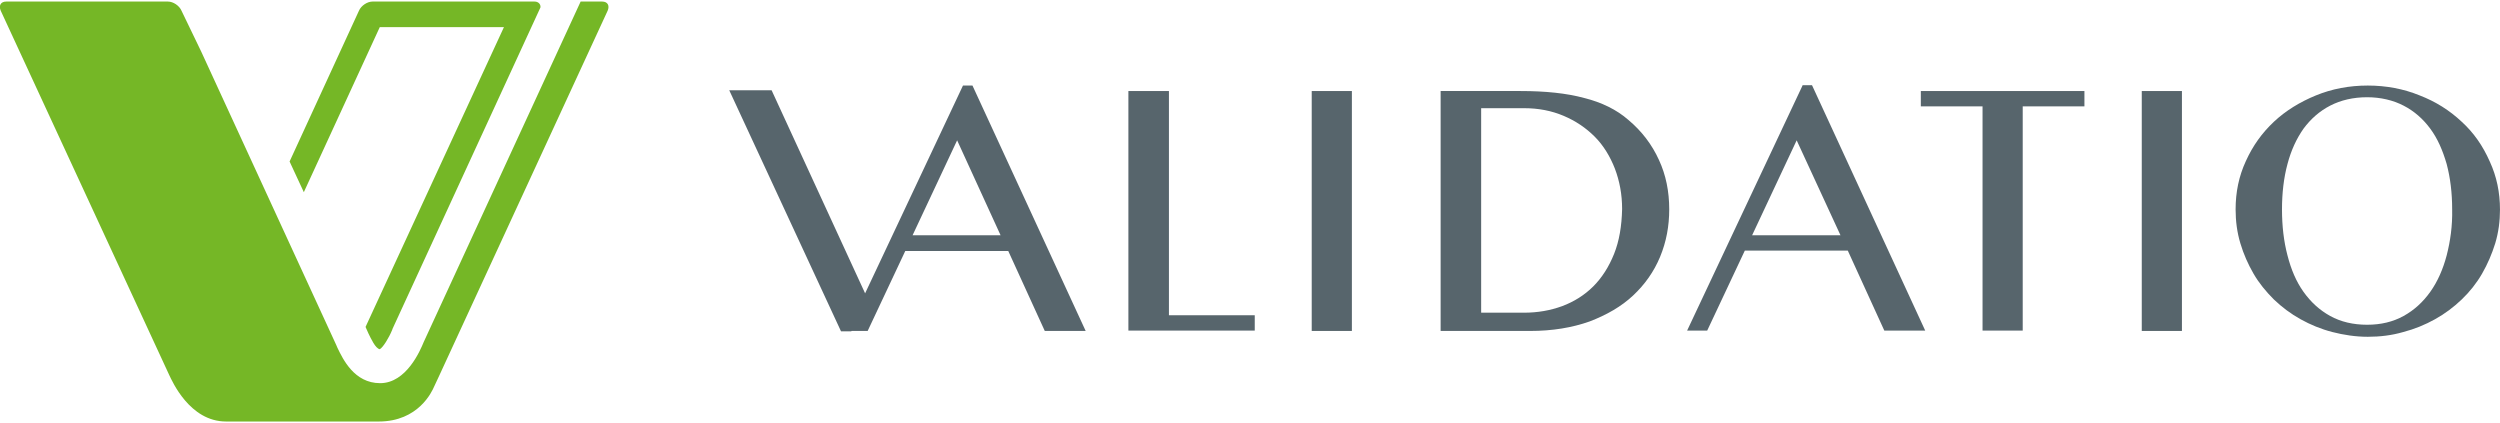 <?xml version="1.0" encoding="utf-8"?>
<!DOCTYPE svg PUBLIC "-//W3C//DTD SVG 1.1//EN" "http://www.w3.org/Graphics/SVG/1.1/DTD/svg11.dtd">
<svg xmlns="http://www.w3.org/2000/svg" xmlns:xlink="http://www.w3.org/1999/xlink" version="1.1" id="Ebene_1" x="0px" y="0px" width="195" height="33" viewBox="0 0 684.6 115" style="enable-background:new 0 0 684.6 115;" xml:space="preserve">
<style type="text/css">
<![CDATA[
	.st0{fill:#57656C;}
	.st1{fill:#75B726;}
]]>
</style>
<path class="st1" d="M166.4,2.5l-46.1,99.9v0l0,0l-1.4,3c-0.6,1.4-4.3,9.6-15.2,9.6H99H67.6h-5.7c-10,0-14.8-11.2-15.5-12.6L0.2,2.5  C-0.4,1.1,0.2,0,1.7,0H46c1.4,0,3.1,1.1,3.7,2.5c0,0,2.1,4.4,5.4,11.2l37,80.4l0.3,0.7c1.5,3.1,4.6,9.7,11.7,9.7  c7.2,0,11-9,11.9-11.2L159,0h5.9C166.4,0,167,1.1,166.4,2.5z M104,7h34l-37.9,82.1l0.8,1.8c0.7,1.4,1.9,4.1,3.1,4.3  c0.9-0.5,2.5-3.1,3.4-5.3l0.1-0.3L148,1.6c0.1-0.9-0.6-1.6-1.6-1.6H102c-1.4,0-3.1,1.1-3.7,2.5L79.3,43.8l3.9,8.4L104,7z"/>
<g>
	<polygon class="st0" points="320.1,24.5 309,24.5 309,90.1 343.6,90.1 343.6,85.9 320.1,85.9  "/>
	<rect x="359.2" y="24.5" class="st0" width="11" height="65.7"/>
	<path class="st0" d="M263.7,23l-26.8,56.9l-25.6-55.6h-11.6l30.6,66h2.8l0.1-0.1h4.4l10.3-21.9h28.2l10,21.9h11.2l-31-67.2H263.7z    M249.9,64l12.2-26l11.9,26H249.9z"/>
	<path class="st0" d="M445.9,32.4c-3.2-2.8-7.3-4.8-12.1-6c-4.8-1.3-10.6-1.9-17.4-1.9h-21.9v65.7H419c6.1,0,11.5-0.9,16.3-2.6   c4.7-1.8,8.7-4.1,11.9-7.1c3.2-3,5.7-6.5,7.4-10.6c1.7-4.1,2.5-8.4,2.5-13c0-4.9-0.9-9.4-2.8-13.5   C452.4,39.2,449.6,35.5,445.9,32.4z M442,69.1c-1.4,3.5-3.3,6.5-5.7,8.9c-2.4,2.4-5.3,4.2-8.5,5.4c-3.3,1.2-6.7,1.8-10.5,1.8h-11.7   v-56h11.8c3.9,0,7.5,0.7,10.8,2.1c3.3,1.4,6.1,3.3,8.5,5.7c2.4,2.4,4.2,5.4,5.5,8.7c1.3,3.4,2,7.1,2,11.1   C444.1,61.5,443.4,65.6,442,69.1z"/>
	<path class="st0" d="M493.6,23L462,90.1h5.5l10.3-21.9H506l10,21.9h11.2l-31-67.2H493.6z M479.8,64L492,38L504,64H479.8z"/>
	<path class="st0" d="M674.1,32.9c-3.3-3.1-7.1-5.5-11.5-7.2c-4.4-1.8-9.2-2.7-14.2-2.7c-5.1,0-9.8,0.9-14.2,2.7   c-4.4,1.8-8.3,4.2-11.5,7.2c-3.3,3.1-5.8,6.6-7.7,10.8c-1.9,4.1-2.8,8.5-2.8,13.2c0,3.2,0.4,6.3,1.3,9.3c0.9,3,2.1,5.7,3.6,8.3   c1.5,2.6,3.4,4.9,5.6,7.1c2.2,2.1,4.6,3.9,7.3,5.4c2.7,1.5,5.6,2.7,8.7,3.5c3.1,0.8,6.4,1.3,9.7,1.3c3.4,0,6.6-0.4,9.7-1.3   c3.1-0.8,6-2,8.7-3.5c2.7-1.5,5.1-3.3,7.3-5.4c2.2-2.1,4.1-4.5,5.6-7.1c1.5-2.6,2.7-5.4,3.6-8.3c0.9-3,1.3-6.1,1.3-9.2   c0-4.7-0.9-9.1-2.8-13.2C679.9,39.5,677.4,35.9,674.1,32.9z M670,69.5c-1,3.8-2.5,7.2-4.5,10c-2,2.8-4.4,5-7.3,6.6   c-2.9,1.6-6.2,2.4-10,2.4c-3.8,0-7.2-0.8-10.1-2.4c-2.9-1.6-5.3-3.8-7.3-6.6c-2-2.8-3.4-6.1-4.4-10c-1-3.8-1.5-8-1.5-12.6   c0-4.5,0.5-8.7,1.5-12.4c1-3.8,2.5-7,4.4-9.7c2-2.7,4.4-4.8,7.3-6.3c2.9-1.5,6.3-2.3,10.1-2.3c3.7,0,7.1,0.8,10,2.3   c2.9,1.5,5.3,3.6,7.3,6.3c2,2.7,3.4,5.9,4.5,9.7c1,3.8,1.5,7.9,1.5,12.4C671.6,61.4,671,65.6,670,69.5z"/>
	<rect x="586.5" y="24.5" class="st0" width="11" height="65.7"/>
	<polygon class="st0" points="526,28.7 542.9,28.7 542.9,90.1 553.9,90.1 553.9,28.7 570.8,28.7 570.8,24.5 526,24.5  "/>
</g>
</svg>
